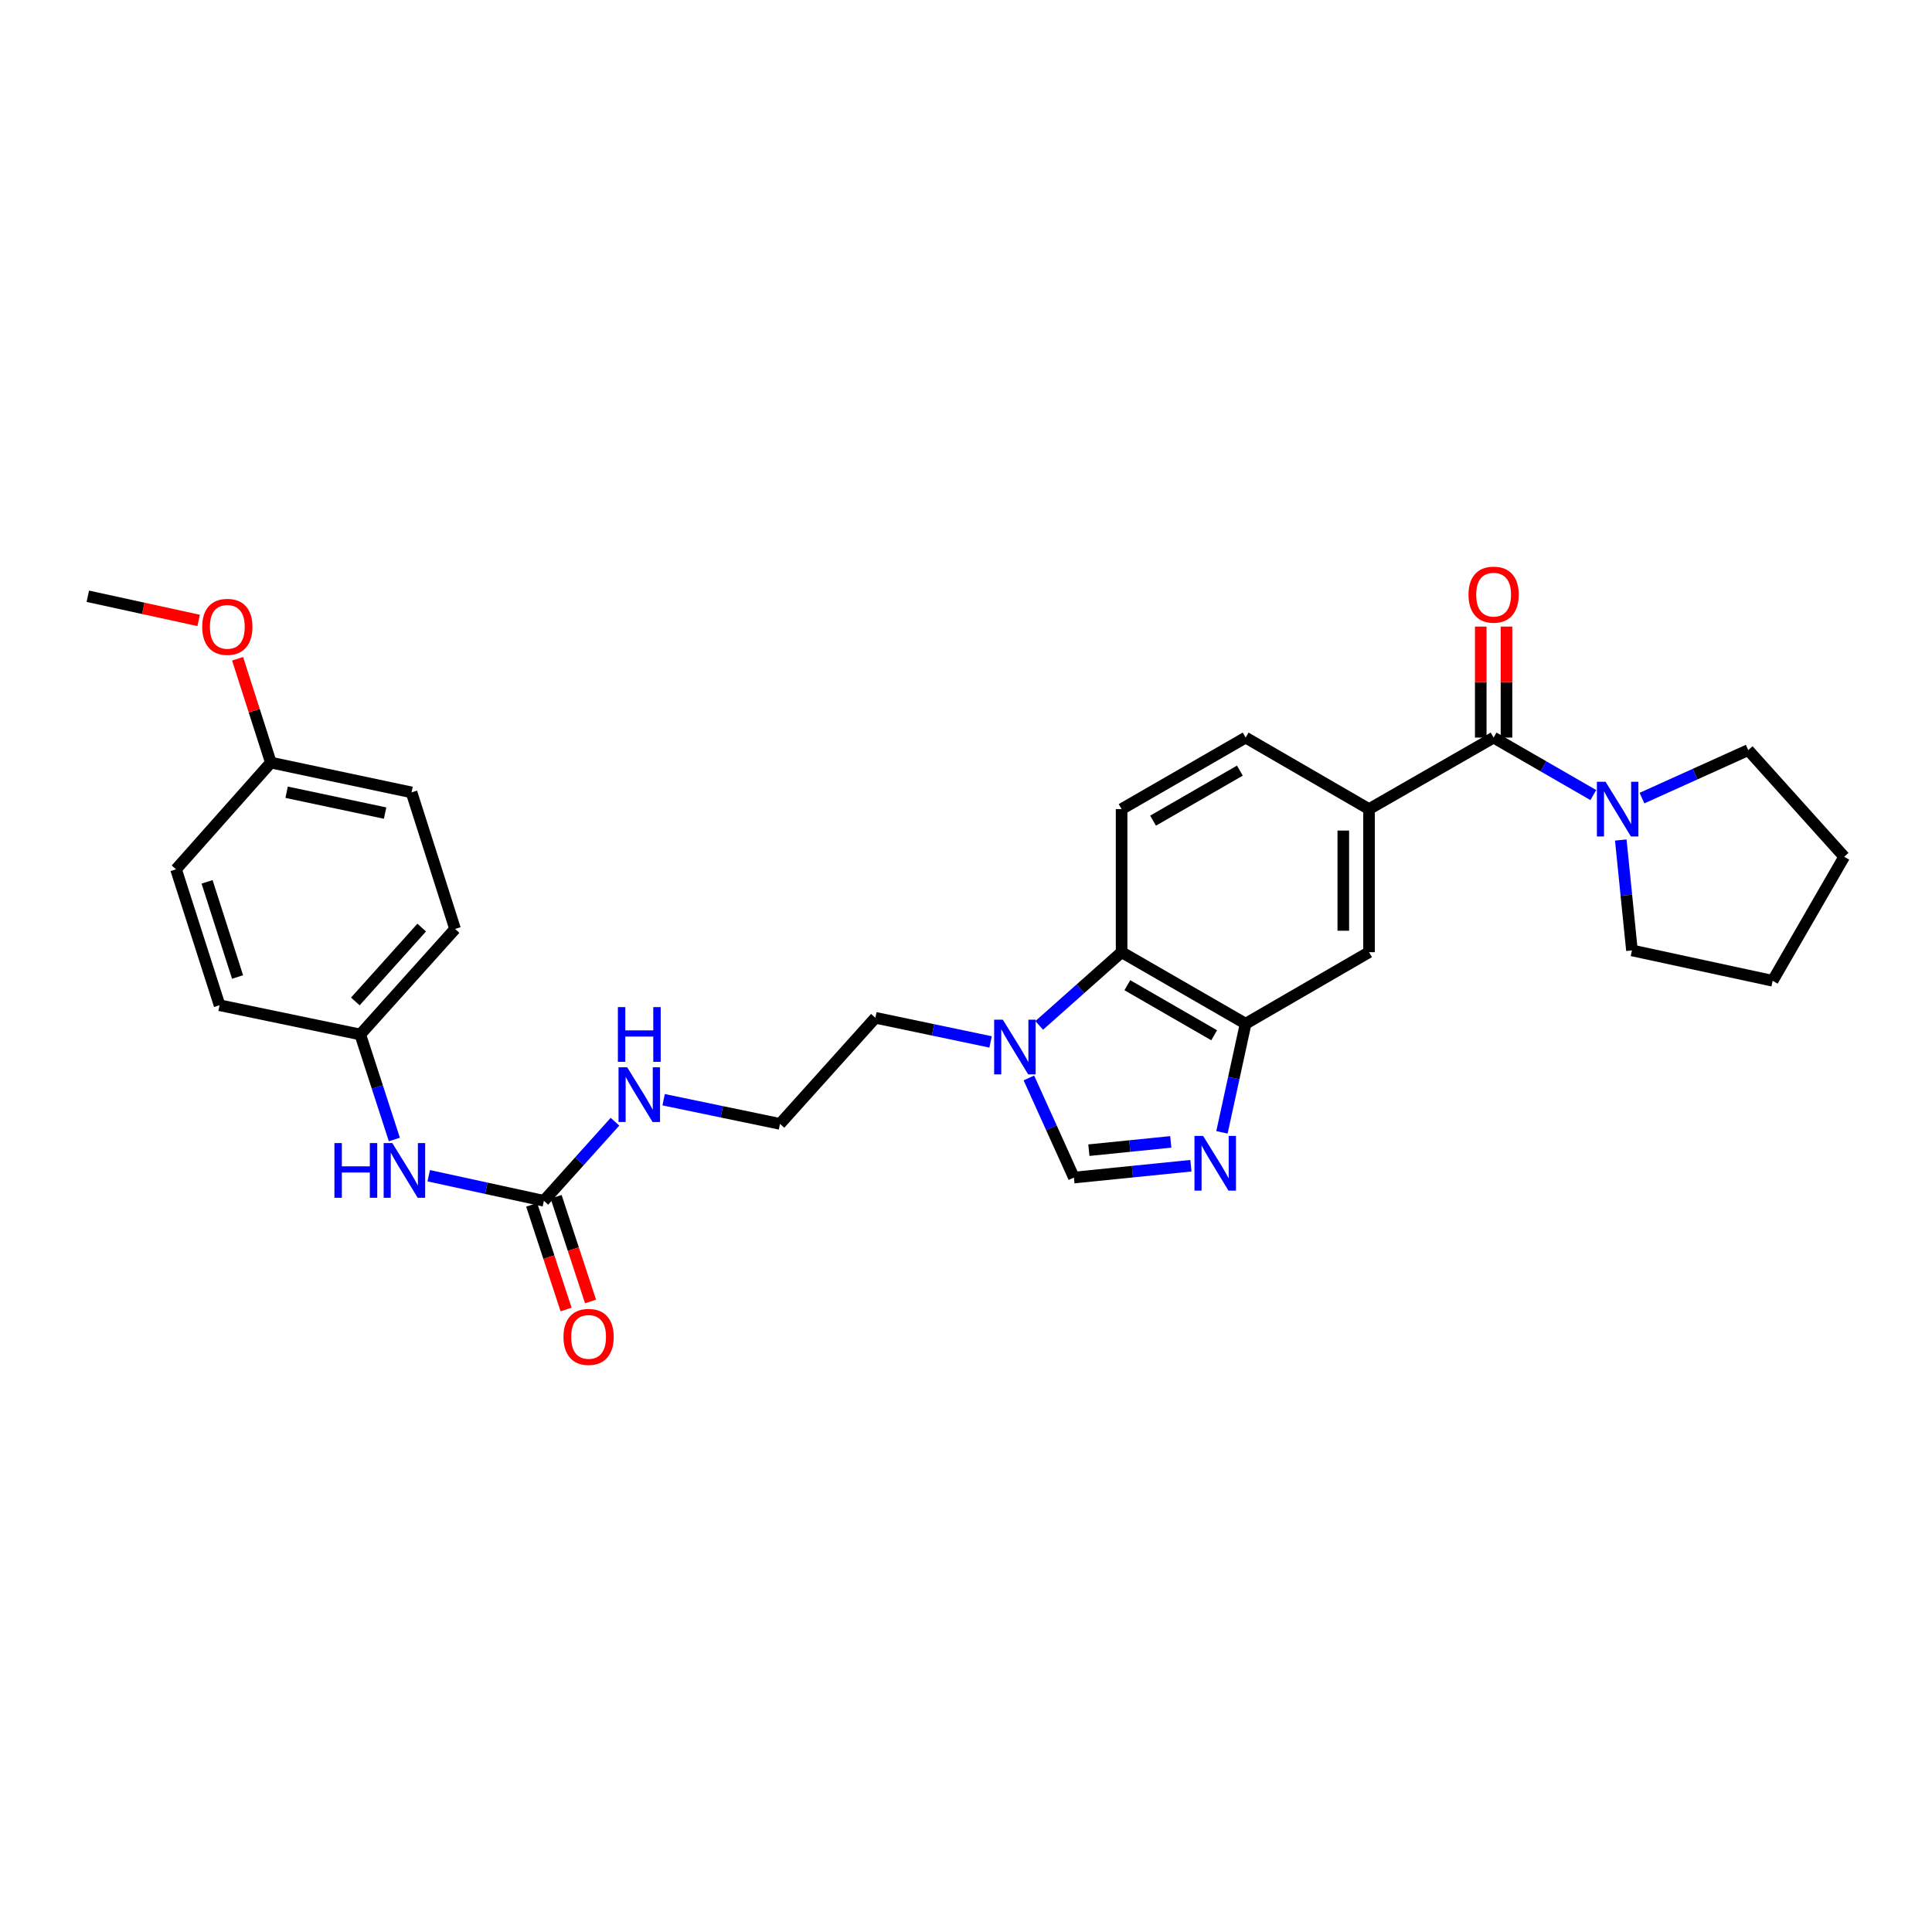 <?xml version='1.0' encoding='iso-8859-1'?>
<svg version='1.1' baseProfile='full'
              xmlns='http://www.w3.org/2000/svg'
                      xmlns:rdkit='http://www.rdkit.org/xml'
                      xmlns:xlink='http://www.w3.org/1999/xlink'
                  xml:space='preserve'
width='1000px' height='1000px' viewBox='0 0 1000 1000'>
<!-- END OF HEADER -->
<rect style='opacity:1.0;fill:#FFFFFF;stroke:none' width='1000' height='1000' x='0' y='0'> </rect>
<path class='bond-1' d='M 632.48,586.095 L 638.607,557.983' style='fill:none;fill-rule:evenodd;stroke:#0000FF;stroke-width:6px;stroke-linecap:butt;stroke-linejoin:miter;stroke-opacity:1' />
<path class='bond-1' d='M 638.607,557.983 L 644.733,529.87' style='fill:none;fill-rule:evenodd;stroke:#000000;stroke-width:6px;stroke-linecap:butt;stroke-linejoin:miter;stroke-opacity:1' />
<path class='bond-3' d='M 616.414,603.376 L 586.134,606.441' style='fill:none;fill-rule:evenodd;stroke:#0000FF;stroke-width:6px;stroke-linecap:butt;stroke-linejoin:miter;stroke-opacity:1' />
<path class='bond-3' d='M 586.134,606.441 L 555.855,609.505' style='fill:none;fill-rule:evenodd;stroke:#000000;stroke-width:6px;stroke-linecap:butt;stroke-linejoin:miter;stroke-opacity:1' />
<path class='bond-3' d='M 605.989,591.042 L 584.793,593.186' style='fill:none;fill-rule:evenodd;stroke:#0000FF;stroke-width:6px;stroke-linecap:butt;stroke-linejoin:miter;stroke-opacity:1' />
<path class='bond-3' d='M 584.793,593.186 L 563.598,595.331' style='fill:none;fill-rule:evenodd;stroke:#000000;stroke-width:6px;stroke-linecap:butt;stroke-linejoin:miter;stroke-opacity:1' />
<path class='bond-0' d='M 773.096,381.777 L 708.611,418.789' style='fill:none;fill-rule:evenodd;stroke:#000000;stroke-width:6px;stroke-linecap:butt;stroke-linejoin:miter;stroke-opacity:1' />
<path class='bond-5' d='M 773.096,381.777 L 798.898,396.653' style='fill:none;fill-rule:evenodd;stroke:#000000;stroke-width:6px;stroke-linecap:butt;stroke-linejoin:miter;stroke-opacity:1' />
<path class='bond-5' d='M 798.898,396.653 L 824.699,411.529' style='fill:none;fill-rule:evenodd;stroke:#0000FF;stroke-width:6px;stroke-linecap:butt;stroke-linejoin:miter;stroke-opacity:1' />
<path class='bond-12' d='M 779.757,381.777 L 779.757,353.048' style='fill:none;fill-rule:evenodd;stroke:#000000;stroke-width:6px;stroke-linecap:butt;stroke-linejoin:miter;stroke-opacity:1' />
<path class='bond-12' d='M 779.757,353.048 L 779.757,324.32' style='fill:none;fill-rule:evenodd;stroke:#FF0000;stroke-width:6px;stroke-linecap:butt;stroke-linejoin:miter;stroke-opacity:1' />
<path class='bond-12' d='M 766.435,381.777 L 766.435,353.048' style='fill:none;fill-rule:evenodd;stroke:#000000;stroke-width:6px;stroke-linecap:butt;stroke-linejoin:miter;stroke-opacity:1' />
<path class='bond-12' d='M 766.435,353.048 L 766.435,324.32' style='fill:none;fill-rule:evenodd;stroke:#FF0000;stroke-width:6px;stroke-linecap:butt;stroke-linejoin:miter;stroke-opacity:1' />
<path class='bond-4' d='M 644.733,529.87 L 580.537,492.85' style='fill:none;fill-rule:evenodd;stroke:#000000;stroke-width:6px;stroke-linecap:butt;stroke-linejoin:miter;stroke-opacity:1' />
<path class='bond-4' d='M 628.449,535.858 L 583.512,509.944' style='fill:none;fill-rule:evenodd;stroke:#000000;stroke-width:6px;stroke-linecap:butt;stroke-linejoin:miter;stroke-opacity:1' />
<path class='bond-8' d='M 644.733,529.87 L 708.611,492.85' style='fill:none;fill-rule:evenodd;stroke:#000000;stroke-width:6px;stroke-linecap:butt;stroke-linejoin:miter;stroke-opacity:1' />
<path class='bond-2' d='M 532.55,557.948 L 544.203,583.726' style='fill:none;fill-rule:evenodd;stroke:#0000FF;stroke-width:6px;stroke-linecap:butt;stroke-linejoin:miter;stroke-opacity:1' />
<path class='bond-2' d='M 544.203,583.726 L 555.855,609.505' style='fill:none;fill-rule:evenodd;stroke:#000000;stroke-width:6px;stroke-linecap:butt;stroke-linejoin:miter;stroke-opacity:1' />
<path class='bond-17' d='M 512.727,539.298 L 482.91,533.052' style='fill:none;fill-rule:evenodd;stroke:#0000FF;stroke-width:6px;stroke-linecap:butt;stroke-linejoin:miter;stroke-opacity:1' />
<path class='bond-17' d='M 482.91,533.052 L 453.093,526.806' style='fill:none;fill-rule:evenodd;stroke:#000000;stroke-width:6px;stroke-linecap:butt;stroke-linejoin:miter;stroke-opacity:1' />
<path class='bond-29' d='M 537.898,530.747 L 559.218,511.799' style='fill:none;fill-rule:evenodd;stroke:#0000FF;stroke-width:6px;stroke-linecap:butt;stroke-linejoin:miter;stroke-opacity:1' />
<path class='bond-29' d='M 559.218,511.799 L 580.537,492.85' style='fill:none;fill-rule:evenodd;stroke:#000000;stroke-width:6px;stroke-linecap:butt;stroke-linejoin:miter;stroke-opacity:1' />
<path class='bond-9' d='M 580.537,492.85 L 580.537,418.789' style='fill:none;fill-rule:evenodd;stroke:#000000;stroke-width:6px;stroke-linecap:butt;stroke-linejoin:miter;stroke-opacity:1' />
<path class='bond-23' d='M 849.886,413.099 L 877.382,400.676' style='fill:none;fill-rule:evenodd;stroke:#0000FF;stroke-width:6px;stroke-linecap:butt;stroke-linejoin:miter;stroke-opacity:1' />
<path class='bond-23' d='M 877.382,400.676 L 904.878,388.253' style='fill:none;fill-rule:evenodd;stroke:#000000;stroke-width:6px;stroke-linecap:butt;stroke-linejoin:miter;stroke-opacity:1' />
<path class='bond-24' d='M 838.911,434.787 L 841.802,463.36' style='fill:none;fill-rule:evenodd;stroke:#0000FF;stroke-width:6px;stroke-linecap:butt;stroke-linejoin:miter;stroke-opacity:1' />
<path class='bond-24' d='M 841.802,463.36 L 844.693,491.933' style='fill:none;fill-rule:evenodd;stroke:#000000;stroke-width:6px;stroke-linecap:butt;stroke-linejoin:miter;stroke-opacity:1' />
<path class='bond-6' d='M 708.611,418.789 L 708.611,492.85' style='fill:none;fill-rule:evenodd;stroke:#000000;stroke-width:6px;stroke-linecap:butt;stroke-linejoin:miter;stroke-opacity:1' />
<path class='bond-6' d='M 695.289,429.898 L 695.289,481.741' style='fill:none;fill-rule:evenodd;stroke:#000000;stroke-width:6px;stroke-linecap:butt;stroke-linejoin:miter;stroke-opacity:1' />
<path class='bond-11' d='M 708.611,418.789 L 644.733,381.777' style='fill:none;fill-rule:evenodd;stroke:#000000;stroke-width:6px;stroke-linecap:butt;stroke-linejoin:miter;stroke-opacity:1' />
<path class='bond-7' d='M 281.516,621.531 L 299.912,601.064' style='fill:none;fill-rule:evenodd;stroke:#000000;stroke-width:6px;stroke-linecap:butt;stroke-linejoin:miter;stroke-opacity:1' />
<path class='bond-7' d='M 299.912,601.064 L 318.309,580.597' style='fill:none;fill-rule:evenodd;stroke:#0000FF;stroke-width:6px;stroke-linecap:butt;stroke-linejoin:miter;stroke-opacity:1' />
<path class='bond-10' d='M 281.516,621.531 L 251.711,615.042' style='fill:none;fill-rule:evenodd;stroke:#000000;stroke-width:6px;stroke-linecap:butt;stroke-linejoin:miter;stroke-opacity:1' />
<path class='bond-10' d='M 251.711,615.042 L 221.907,608.552' style='fill:none;fill-rule:evenodd;stroke:#0000FF;stroke-width:6px;stroke-linecap:butt;stroke-linejoin:miter;stroke-opacity:1' />
<path class='bond-13' d='M 275.189,623.612 L 284.1,650.707' style='fill:none;fill-rule:evenodd;stroke:#000000;stroke-width:6px;stroke-linecap:butt;stroke-linejoin:miter;stroke-opacity:1' />
<path class='bond-13' d='M 284.1,650.707 L 293.012,677.802' style='fill:none;fill-rule:evenodd;stroke:#FF0000;stroke-width:6px;stroke-linecap:butt;stroke-linejoin:miter;stroke-opacity:1' />
<path class='bond-13' d='M 287.843,619.45 L 296.755,646.545' style='fill:none;fill-rule:evenodd;stroke:#000000;stroke-width:6px;stroke-linecap:butt;stroke-linejoin:miter;stroke-opacity:1' />
<path class='bond-13' d='M 296.755,646.545 L 305.667,673.639' style='fill:none;fill-rule:evenodd;stroke:#FF0000;stroke-width:6px;stroke-linecap:butt;stroke-linejoin:miter;stroke-opacity:1' />
<path class='bond-30' d='M 580.537,418.789 L 644.733,381.777' style='fill:none;fill-rule:evenodd;stroke:#000000;stroke-width:6px;stroke-linecap:butt;stroke-linejoin:miter;stroke-opacity:1' />
<path class='bond-30' d='M 596.821,424.778 L 641.758,398.87' style='fill:none;fill-rule:evenodd;stroke:#000000;stroke-width:6px;stroke-linecap:butt;stroke-linejoin:miter;stroke-opacity:1' />
<path class='bond-15' d='M 204.122,589.802 L 195.297,562.622' style='fill:none;fill-rule:evenodd;stroke:#0000FF;stroke-width:6px;stroke-linecap:butt;stroke-linejoin:miter;stroke-opacity:1' />
<path class='bond-15' d='M 195.297,562.622 L 186.473,535.443' style='fill:none;fill-rule:evenodd;stroke:#000000;stroke-width:6px;stroke-linecap:butt;stroke-linejoin:miter;stroke-opacity:1' />
<path class='bond-14' d='M 343.495,569.211 L 373.608,575.466' style='fill:none;fill-rule:evenodd;stroke:#0000FF;stroke-width:6px;stroke-linecap:butt;stroke-linejoin:miter;stroke-opacity:1' />
<path class='bond-14' d='M 373.608,575.466 L 403.721,581.721' style='fill:none;fill-rule:evenodd;stroke:#000000;stroke-width:6px;stroke-linecap:butt;stroke-linejoin:miter;stroke-opacity:1' />
<path class='bond-19' d='M 186.473,535.443 L 113.647,520.308' style='fill:none;fill-rule:evenodd;stroke:#000000;stroke-width:6px;stroke-linecap:butt;stroke-linejoin:miter;stroke-opacity:1' />
<path class='bond-20' d='M 186.473,535.443 L 235.541,480.824' style='fill:none;fill-rule:evenodd;stroke:#000000;stroke-width:6px;stroke-linecap:butt;stroke-linejoin:miter;stroke-opacity:1' />
<path class='bond-20' d='M 183.923,518.347 L 218.271,480.114' style='fill:none;fill-rule:evenodd;stroke:#000000;stroke-width:6px;stroke-linecap:butt;stroke-linejoin:miter;stroke-opacity:1' />
<path class='bond-16' d='M 140.194,394.714 L 213.013,410.137' style='fill:none;fill-rule:evenodd;stroke:#000000;stroke-width:6px;stroke-linecap:butt;stroke-linejoin:miter;stroke-opacity:1' />
<path class='bond-16' d='M 148.357,410.06 L 199.329,420.856' style='fill:none;fill-rule:evenodd;stroke:#000000;stroke-width:6px;stroke-linecap:butt;stroke-linejoin:miter;stroke-opacity:1' />
<path class='bond-25' d='M 140.194,394.714 L 131.59,367.847' style='fill:none;fill-rule:evenodd;stroke:#000000;stroke-width:6px;stroke-linecap:butt;stroke-linejoin:miter;stroke-opacity:1' />
<path class='bond-25' d='M 131.59,367.847 L 122.985,340.981' style='fill:none;fill-rule:evenodd;stroke:#FF0000;stroke-width:6px;stroke-linecap:butt;stroke-linejoin:miter;stroke-opacity:1' />
<path class='bond-32' d='M 140.194,394.714 L 91.118,449.954' style='fill:none;fill-rule:evenodd;stroke:#000000;stroke-width:6px;stroke-linecap:butt;stroke-linejoin:miter;stroke-opacity:1' />
<path class='bond-18' d='M 453.093,526.806 L 403.721,581.721' style='fill:none;fill-rule:evenodd;stroke:#000000;stroke-width:6px;stroke-linecap:butt;stroke-linejoin:miter;stroke-opacity:1' />
<path class='bond-21' d='M 113.647,520.308 L 91.118,449.954' style='fill:none;fill-rule:evenodd;stroke:#000000;stroke-width:6px;stroke-linecap:butt;stroke-linejoin:miter;stroke-opacity:1' />
<path class='bond-21' d='M 122.955,505.692 L 107.185,456.445' style='fill:none;fill-rule:evenodd;stroke:#000000;stroke-width:6px;stroke-linecap:butt;stroke-linejoin:miter;stroke-opacity:1' />
<path class='bond-22' d='M 235.541,480.824 L 213.013,410.137' style='fill:none;fill-rule:evenodd;stroke:#000000;stroke-width:6px;stroke-linecap:butt;stroke-linejoin:miter;stroke-opacity:1' />
<path class='bond-27' d='M 904.878,388.253 L 954.545,443.464' style='fill:none;fill-rule:evenodd;stroke:#000000;stroke-width:6px;stroke-linecap:butt;stroke-linejoin:miter;stroke-opacity:1' />
<path class='bond-28' d='M 844.693,491.933 L 917.518,507.652' style='fill:none;fill-rule:evenodd;stroke:#000000;stroke-width:6px;stroke-linecap:butt;stroke-linejoin:miter;stroke-opacity:1' />
<path class='bond-26' d='M 102.818,321.135 L 74.136,314.877' style='fill:none;fill-rule:evenodd;stroke:#FF0000;stroke-width:6px;stroke-linecap:butt;stroke-linejoin:miter;stroke-opacity:1' />
<path class='bond-26' d='M 74.136,314.877 L 45.455,308.618' style='fill:none;fill-rule:evenodd;stroke:#000000;stroke-width:6px;stroke-linecap:butt;stroke-linejoin:miter;stroke-opacity:1' />
<path class='bond-31' d='M 954.545,443.464 L 917.518,507.652' style='fill:none;fill-rule:evenodd;stroke:#000000;stroke-width:6px;stroke-linecap:butt;stroke-linejoin:miter;stroke-opacity:1' />
<path  class='atom-0' d='M 622.732 587.944
L 632.012 602.944
Q 632.932 604.424, 634.412 607.104
Q 635.892 609.784, 635.972 609.944
L 635.972 587.944
L 639.732 587.944
L 639.732 616.264
L 635.852 616.264
L 625.892 599.864
Q 624.732 597.944, 623.492 595.744
Q 622.292 593.544, 621.932 592.864
L 621.932 616.264
L 618.252 616.264
L 618.252 587.944
L 622.732 587.944
' fill='#0000FF'/>
<path  class='atom-3' d='M 519.051 527.774
L 528.331 542.774
Q 529.251 544.254, 530.731 546.934
Q 532.211 549.614, 532.291 549.774
L 532.291 527.774
L 536.051 527.774
L 536.051 556.094
L 532.171 556.094
L 522.211 539.694
Q 521.051 537.774, 519.811 535.574
Q 518.611 533.374, 518.251 532.694
L 518.251 556.094
L 514.571 556.094
L 514.571 527.774
L 519.051 527.774
' fill='#0000FF'/>
<path  class='atom-6' d='M 831.032 404.629
L 840.312 419.629
Q 841.232 421.109, 842.712 423.789
Q 844.192 426.469, 844.272 426.629
L 844.272 404.629
L 848.032 404.629
L 848.032 432.949
L 844.152 432.949
L 834.192 416.549
Q 833.032 414.629, 831.792 412.429
Q 830.592 410.229, 830.232 409.549
L 830.232 432.949
L 826.552 432.949
L 826.552 404.629
L 831.032 404.629
' fill='#0000FF'/>
<path  class='atom-11' d='M 173.099 591.652
L 176.939 591.652
L 176.939 603.692
L 191.419 603.692
L 191.419 591.652
L 195.259 591.652
L 195.259 619.972
L 191.419 619.972
L 191.419 606.892
L 176.939 606.892
L 176.939 619.972
L 173.099 619.972
L 173.099 591.652
' fill='#0000FF'/>
<path  class='atom-11' d='M 203.059 591.652
L 212.339 606.652
Q 213.259 608.132, 214.739 610.812
Q 216.219 613.492, 216.299 613.652
L 216.299 591.652
L 220.059 591.652
L 220.059 619.972
L 216.179 619.972
L 206.219 603.572
Q 205.059 601.652, 203.819 599.452
Q 202.619 597.252, 202.259 596.572
L 202.259 619.972
L 198.579 619.972
L 198.579 591.652
L 203.059 591.652
' fill='#0000FF'/>
<path  class='atom-13' d='M 760.096 307.788
Q 760.096 300.988, 763.456 297.188
Q 766.816 293.388, 773.096 293.388
Q 779.376 293.388, 782.736 297.188
Q 786.096 300.988, 786.096 307.788
Q 786.096 314.668, 782.696 318.588
Q 779.296 322.468, 773.096 322.468
Q 766.856 322.468, 763.456 318.588
Q 760.096 314.708, 760.096 307.788
M 773.096 319.268
Q 777.416 319.268, 779.736 316.388
Q 782.096 313.468, 782.096 307.788
Q 782.096 302.228, 779.736 299.428
Q 777.416 296.588, 773.096 296.588
Q 768.776 296.588, 766.416 299.388
Q 764.096 302.188, 764.096 307.788
Q 764.096 313.508, 766.416 316.388
Q 768.776 319.268, 773.096 319.268
' fill='#FF0000'/>
<path  class='atom-14' d='M 291.659 691.972
Q 291.659 685.172, 295.019 681.372
Q 298.379 677.572, 304.659 677.572
Q 310.939 677.572, 314.299 681.372
Q 317.659 685.172, 317.659 691.972
Q 317.659 698.852, 314.259 702.772
Q 310.859 706.652, 304.659 706.652
Q 298.419 706.652, 295.019 702.772
Q 291.659 698.892, 291.659 691.972
M 304.659 703.452
Q 308.979 703.452, 311.299 700.572
Q 313.659 697.652, 313.659 691.972
Q 313.659 686.412, 311.299 683.612
Q 308.979 680.772, 304.659 680.772
Q 300.339 680.772, 297.979 683.572
Q 295.659 686.372, 295.659 691.972
Q 295.659 697.692, 297.979 700.572
Q 300.339 703.452, 304.659 703.452
' fill='#FF0000'/>
<path  class='atom-15' d='M 324.635 552.434
L 333.915 567.434
Q 334.835 568.914, 336.315 571.594
Q 337.795 574.274, 337.875 574.434
L 337.875 552.434
L 341.635 552.434
L 341.635 580.754
L 337.755 580.754
L 327.795 564.354
Q 326.635 562.434, 325.395 560.234
Q 324.195 558.034, 323.835 557.354
L 323.835 580.754
L 320.155 580.754
L 320.155 552.434
L 324.635 552.434
' fill='#0000FF'/>
<path  class='atom-15' d='M 319.815 521.282
L 323.655 521.282
L 323.655 533.322
L 338.135 533.322
L 338.135 521.282
L 341.975 521.282
L 341.975 549.602
L 338.135 549.602
L 338.135 536.522
L 323.655 536.522
L 323.655 549.602
L 319.815 549.602
L 319.815 521.282
' fill='#0000FF'/>
<path  class='atom-26' d='M 104.666 324.455
Q 104.666 317.655, 108.026 313.855
Q 111.386 310.055, 117.666 310.055
Q 123.946 310.055, 127.306 313.855
Q 130.666 317.655, 130.666 324.455
Q 130.666 331.335, 127.266 335.255
Q 123.866 339.135, 117.666 339.135
Q 111.426 339.135, 108.026 335.255
Q 104.666 331.375, 104.666 324.455
M 117.666 335.935
Q 121.986 335.935, 124.306 333.055
Q 126.666 330.135, 126.666 324.455
Q 126.666 318.895, 124.306 316.095
Q 121.986 313.255, 117.666 313.255
Q 113.346 313.255, 110.986 316.055
Q 108.666 318.855, 108.666 324.455
Q 108.666 330.175, 110.986 333.055
Q 113.346 335.935, 117.666 335.935
' fill='#FF0000'/>
</svg>
